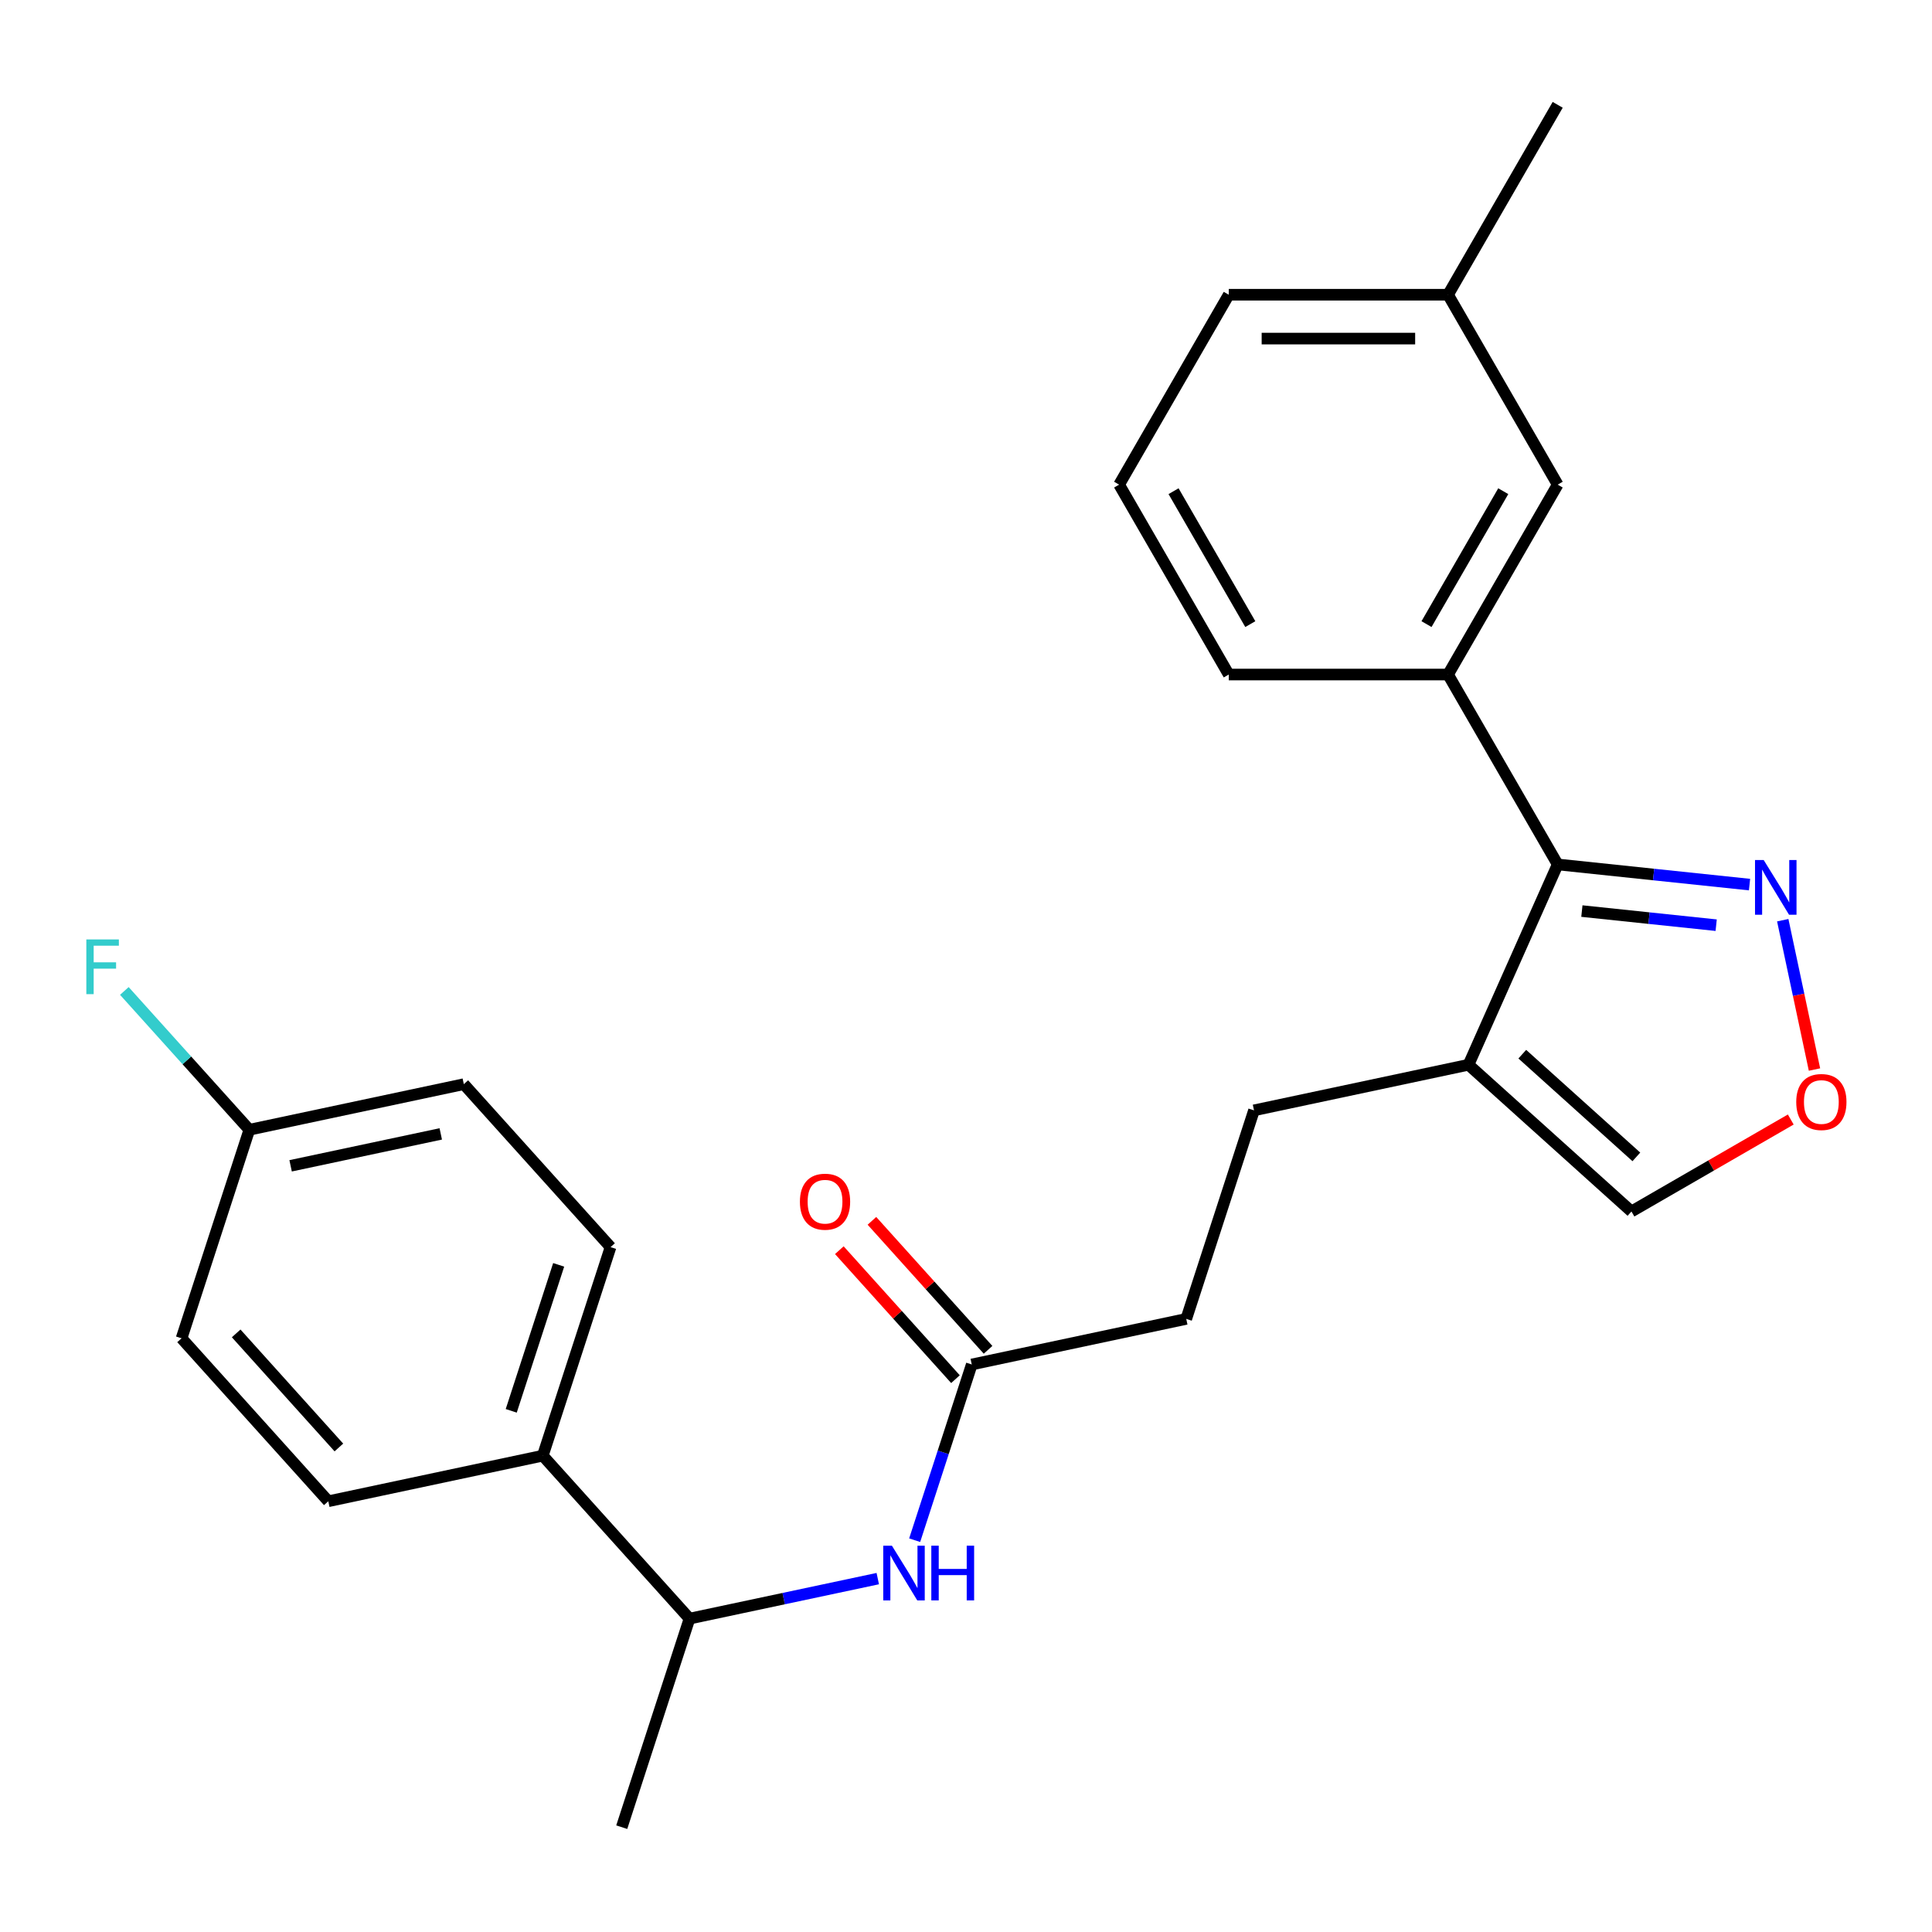 <?xml version='1.0' encoding='iso-8859-1'?>
<svg version='1.1' baseProfile='full'
              xmlns='http://www.w3.org/2000/svg'
                      xmlns:rdkit='http://www.rdkit.org/xml'
                      xmlns:xlink='http://www.w3.org/1999/xlink'
                  xml:space='preserve'
width='1000px' height='1000px' viewBox='0 0 1000 1000'>
<!-- END OF HEADER -->
<rect style='opacity:1.0;fill:#FFFFFF;stroke:none' width='1000' height='1000' x='0' y='0'> </rect>
<path class='bond-0' d='M 806.257,447.43 L 760.093,551.117' style='fill:none;fill-rule:evenodd;stroke:#000000;stroke-width:6px;stroke-linecap:butt;stroke-linejoin:miter;stroke-opacity:1' />
<path class='bond-1' d='M 806.257,447.43 L 855.907,452.649' style='fill:none;fill-rule:evenodd;stroke:#000000;stroke-width:6px;stroke-linecap:butt;stroke-linejoin:miter;stroke-opacity:1' />
<path class='bond-1' d='M 855.907,452.649 L 905.557,457.867' style='fill:none;fill-rule:evenodd;stroke:#0000FF;stroke-width:6px;stroke-linecap:butt;stroke-linejoin:miter;stroke-opacity:1' />
<path class='bond-1' d='M 818.779,471.571 L 853.534,475.224' style='fill:none;fill-rule:evenodd;stroke:#000000;stroke-width:6px;stroke-linecap:butt;stroke-linejoin:miter;stroke-opacity:1' />
<path class='bond-1' d='M 853.534,475.224 L 888.289,478.877' style='fill:none;fill-rule:evenodd;stroke:#0000FF;stroke-width:6px;stroke-linecap:butt;stroke-linejoin:miter;stroke-opacity:1' />
<path class='bond-2' d='M 806.257,447.43 L 749.507,349.137' style='fill:none;fill-rule:evenodd;stroke:#000000;stroke-width:6px;stroke-linecap:butt;stroke-linejoin:miter;stroke-opacity:1' />
<path class='bond-6' d='M 760.093,551.117 L 844.439,627.063' style='fill:none;fill-rule:evenodd;stroke:#000000;stroke-width:6px;stroke-linecap:butt;stroke-linejoin:miter;stroke-opacity:1' />
<path class='bond-6' d='M 787.934,545.639 L 846.976,598.801' style='fill:none;fill-rule:evenodd;stroke:#000000;stroke-width:6px;stroke-linecap:butt;stroke-linejoin:miter;stroke-opacity:1' />
<path class='bond-10' d='M 760.093,551.117 L 649.074,574.715' style='fill:none;fill-rule:evenodd;stroke:#000000;stroke-width:6px;stroke-linecap:butt;stroke-linejoin:miter;stroke-opacity:1' />
<path class='bond-3' d='M 922.747,476.291 L 930.962,514.941' style='fill:none;fill-rule:evenodd;stroke:#0000FF;stroke-width:6px;stroke-linecap:butt;stroke-linejoin:miter;stroke-opacity:1' />
<path class='bond-3' d='M 930.962,514.941 L 939.177,553.59' style='fill:none;fill-rule:evenodd;stroke:#FF0000;stroke-width:6px;stroke-linecap:butt;stroke-linejoin:miter;stroke-opacity:1' />
<path class='bond-9' d='M 749.507,349.137 L 806.257,250.844' style='fill:none;fill-rule:evenodd;stroke:#000000;stroke-width:6px;stroke-linecap:butt;stroke-linejoin:miter;stroke-opacity:1' />
<path class='bond-9' d='M 738.361,323.043 L 778.086,254.238' style='fill:none;fill-rule:evenodd;stroke:#000000;stroke-width:6px;stroke-linecap:butt;stroke-linejoin:miter;stroke-opacity:1' />
<path class='bond-20' d='M 749.507,349.137 L 636.008,349.137' style='fill:none;fill-rule:evenodd;stroke:#000000;stroke-width:6px;stroke-linecap:butt;stroke-linejoin:miter;stroke-opacity:1' />
<path class='bond-25' d='M 926.895,579.457 L 885.667,603.26' style='fill:none;fill-rule:evenodd;stroke:#FF0000;stroke-width:6px;stroke-linecap:butt;stroke-linejoin:miter;stroke-opacity:1' />
<path class='bond-25' d='M 885.667,603.26 L 844.439,627.063' style='fill:none;fill-rule:evenodd;stroke:#000000;stroke-width:6px;stroke-linecap:butt;stroke-linejoin:miter;stroke-opacity:1' />
<path class='bond-4' d='M 473.431,797.203 L 488.206,751.73' style='fill:none;fill-rule:evenodd;stroke:#0000FF;stroke-width:6px;stroke-linecap:butt;stroke-linejoin:miter;stroke-opacity:1' />
<path class='bond-4' d='M 488.206,751.73 L 502.981,706.257' style='fill:none;fill-rule:evenodd;stroke:#000000;stroke-width:6px;stroke-linecap:butt;stroke-linejoin:miter;stroke-opacity:1' />
<path class='bond-7' d='M 454.331,817.087 L 405.61,827.443' style='fill:none;fill-rule:evenodd;stroke:#0000FF;stroke-width:6px;stroke-linecap:butt;stroke-linejoin:miter;stroke-opacity:1' />
<path class='bond-7' d='M 405.61,827.443 L 356.889,837.799' style='fill:none;fill-rule:evenodd;stroke:#000000;stroke-width:6px;stroke-linecap:butt;stroke-linejoin:miter;stroke-opacity:1' />
<path class='bond-5' d='M 502.981,706.257 L 614,682.659' style='fill:none;fill-rule:evenodd;stroke:#000000;stroke-width:6px;stroke-linecap:butt;stroke-linejoin:miter;stroke-opacity:1' />
<path class='bond-11' d='M 511.416,698.662 L 481.362,665.283' style='fill:none;fill-rule:evenodd;stroke:#000000;stroke-width:6px;stroke-linecap:butt;stroke-linejoin:miter;stroke-opacity:1' />
<path class='bond-11' d='M 481.362,665.283 L 451.308,631.905' style='fill:none;fill-rule:evenodd;stroke:#FF0000;stroke-width:6px;stroke-linecap:butt;stroke-linejoin:miter;stroke-opacity:1' />
<path class='bond-11' d='M 494.547,713.851 L 464.493,680.473' style='fill:none;fill-rule:evenodd;stroke:#000000;stroke-width:6px;stroke-linecap:butt;stroke-linejoin:miter;stroke-opacity:1' />
<path class='bond-11' d='M 464.493,680.473 L 434.438,647.094' style='fill:none;fill-rule:evenodd;stroke:#FF0000;stroke-width:6px;stroke-linecap:butt;stroke-linejoin:miter;stroke-opacity:1' />
<path class='bond-8' d='M 356.889,837.799 L 280.943,753.452' style='fill:none;fill-rule:evenodd;stroke:#000000;stroke-width:6px;stroke-linecap:butt;stroke-linejoin:miter;stroke-opacity:1' />
<path class='bond-22' d='M 356.889,837.799 L 321.816,945.743' style='fill:none;fill-rule:evenodd;stroke:#000000;stroke-width:6px;stroke-linecap:butt;stroke-linejoin:miter;stroke-opacity:1' />
<path class='bond-12' d='M 280.943,753.452 L 316.017,645.508' style='fill:none;fill-rule:evenodd;stroke:#000000;stroke-width:6px;stroke-linecap:butt;stroke-linejoin:miter;stroke-opacity:1' />
<path class='bond-12' d='M 264.616,730.246 L 289.167,654.685' style='fill:none;fill-rule:evenodd;stroke:#000000;stroke-width:6px;stroke-linecap:butt;stroke-linejoin:miter;stroke-opacity:1' />
<path class='bond-13' d='M 280.943,753.452 L 169.924,777.05' style='fill:none;fill-rule:evenodd;stroke:#000000;stroke-width:6px;stroke-linecap:butt;stroke-linejoin:miter;stroke-opacity:1' />
<path class='bond-16' d='M 806.257,250.844 L 749.507,152.55' style='fill:none;fill-rule:evenodd;stroke:#000000;stroke-width:6px;stroke-linecap:butt;stroke-linejoin:miter;stroke-opacity:1' />
<path class='bond-14' d='M 649.074,574.715 L 614,682.659' style='fill:none;fill-rule:evenodd;stroke:#000000;stroke-width:6px;stroke-linecap:butt;stroke-linejoin:miter;stroke-opacity:1' />
<path class='bond-18' d='M 316.017,645.508 L 240.071,561.162' style='fill:none;fill-rule:evenodd;stroke:#000000;stroke-width:6px;stroke-linecap:butt;stroke-linejoin:miter;stroke-opacity:1' />
<path class='bond-17' d='M 169.924,777.05 L 93.979,692.704' style='fill:none;fill-rule:evenodd;stroke:#000000;stroke-width:6px;stroke-linecap:butt;stroke-linejoin:miter;stroke-opacity:1' />
<path class='bond-17' d='M 175.402,749.209 L 122.24,690.166' style='fill:none;fill-rule:evenodd;stroke:#000000;stroke-width:6px;stroke-linecap:butt;stroke-linejoin:miter;stroke-opacity:1' />
<path class='bond-15' d='M 129.052,584.759 L 93.979,692.704' style='fill:none;fill-rule:evenodd;stroke:#000000;stroke-width:6px;stroke-linecap:butt;stroke-linejoin:miter;stroke-opacity:1' />
<path class='bond-19' d='M 129.052,584.759 L 96.708,548.838' style='fill:none;fill-rule:evenodd;stroke:#000000;stroke-width:6px;stroke-linecap:butt;stroke-linejoin:miter;stroke-opacity:1' />
<path class='bond-19' d='M 96.708,548.838 L 64.364,512.916' style='fill:none;fill-rule:evenodd;stroke:#33CCCC;stroke-width:6px;stroke-linecap:butt;stroke-linejoin:miter;stroke-opacity:1' />
<path class='bond-27' d='M 129.052,584.759 L 240.071,561.162' style='fill:none;fill-rule:evenodd;stroke:#000000;stroke-width:6px;stroke-linecap:butt;stroke-linejoin:miter;stroke-opacity:1' />
<path class='bond-27' d='M 150.424,603.424 L 228.137,586.905' style='fill:none;fill-rule:evenodd;stroke:#000000;stroke-width:6px;stroke-linecap:butt;stroke-linejoin:miter;stroke-opacity:1' />
<path class='bond-24' d='M 749.507,152.55 L 806.257,54.257' style='fill:none;fill-rule:evenodd;stroke:#000000;stroke-width:6px;stroke-linecap:butt;stroke-linejoin:miter;stroke-opacity:1' />
<path class='bond-26' d='M 749.507,152.55 L 636.008,152.55' style='fill:none;fill-rule:evenodd;stroke:#000000;stroke-width:6px;stroke-linecap:butt;stroke-linejoin:miter;stroke-opacity:1' />
<path class='bond-26' d='M 732.482,175.25 L 653.033,175.25' style='fill:none;fill-rule:evenodd;stroke:#000000;stroke-width:6px;stroke-linecap:butt;stroke-linejoin:miter;stroke-opacity:1' />
<path class='bond-21' d='M 636.008,349.137 L 579.258,250.844' style='fill:none;fill-rule:evenodd;stroke:#000000;stroke-width:6px;stroke-linecap:butt;stroke-linejoin:miter;stroke-opacity:1' />
<path class='bond-21' d='M 647.154,323.043 L 607.429,254.238' style='fill:none;fill-rule:evenodd;stroke:#000000;stroke-width:6px;stroke-linecap:butt;stroke-linejoin:miter;stroke-opacity:1' />
<path class='bond-23' d='M 579.258,250.844 L 636.008,152.55' style='fill:none;fill-rule:evenodd;stroke:#000000;stroke-width:6px;stroke-linecap:butt;stroke-linejoin:miter;stroke-opacity:1' />
<path  class='atom-2' d='M 912.874 445.134
L 922.154 460.134
Q 923.074 461.614, 924.554 464.294
Q 926.034 466.974, 926.114 467.134
L 926.114 445.134
L 929.874 445.134
L 929.874 473.454
L 925.994 473.454
L 916.034 457.054
Q 914.874 455.134, 913.634 452.934
Q 912.434 450.734, 912.074 450.054
L 912.074 473.454
L 908.394 473.454
L 908.394 445.134
L 912.874 445.134
' fill='#0000FF'/>
<path  class='atom-4' d='M 929.732 570.393
Q 929.732 563.593, 933.092 559.793
Q 936.452 555.993, 942.732 555.993
Q 949.012 555.993, 952.372 559.793
Q 955.732 563.593, 955.732 570.393
Q 955.732 577.273, 952.332 581.193
Q 948.932 585.073, 942.732 585.073
Q 936.492 585.073, 933.092 581.193
Q 929.732 577.313, 929.732 570.393
M 942.732 581.873
Q 947.052 581.873, 949.372 578.993
Q 951.732 576.073, 951.732 570.393
Q 951.732 564.833, 949.372 562.033
Q 947.052 559.193, 942.732 559.193
Q 938.412 559.193, 936.052 561.993
Q 933.732 564.793, 933.732 570.393
Q 933.732 576.113, 936.052 578.993
Q 938.412 581.873, 942.732 581.873
' fill='#FF0000'/>
<path  class='atom-5' d='M 461.648 800.041
L 470.928 815.041
Q 471.848 816.521, 473.328 819.201
Q 474.808 821.881, 474.888 822.041
L 474.888 800.041
L 478.648 800.041
L 478.648 828.361
L 474.768 828.361
L 464.808 811.961
Q 463.648 810.041, 462.408 807.841
Q 461.208 805.641, 460.848 804.961
L 460.848 828.361
L 457.168 828.361
L 457.168 800.041
L 461.648 800.041
' fill='#0000FF'/>
<path  class='atom-5' d='M 482.048 800.041
L 485.888 800.041
L 485.888 812.081
L 500.368 812.081
L 500.368 800.041
L 504.208 800.041
L 504.208 828.361
L 500.368 828.361
L 500.368 815.281
L 485.888 815.281
L 485.888 828.361
L 482.048 828.361
L 482.048 800.041
' fill='#0000FF'/>
<path  class='atom-12' d='M 414.036 621.99
Q 414.036 615.19, 417.396 611.39
Q 420.756 607.59, 427.036 607.59
Q 433.316 607.59, 436.676 611.39
Q 440.036 615.19, 440.036 621.99
Q 440.036 628.87, 436.636 632.79
Q 433.236 636.67, 427.036 636.67
Q 420.796 636.67, 417.396 632.79
Q 414.036 628.91, 414.036 621.99
M 427.036 633.47
Q 431.356 633.47, 433.676 630.59
Q 436.036 627.67, 436.036 621.99
Q 436.036 616.43, 433.676 613.63
Q 431.356 610.79, 427.036 610.79
Q 422.716 610.79, 420.356 613.59
Q 418.036 616.39, 418.036 621.99
Q 418.036 627.71, 420.356 630.59
Q 422.716 633.47, 427.036 633.47
' fill='#FF0000'/>
<path  class='atom-20' d='M 44.686 486.253
L 61.526 486.253
L 61.526 489.493
L 48.486 489.493
L 48.486 498.093
L 60.086 498.093
L 60.086 501.373
L 48.486 501.373
L 48.486 514.573
L 44.686 514.573
L 44.686 486.253
' fill='#33CCCC'/>
</svg>
